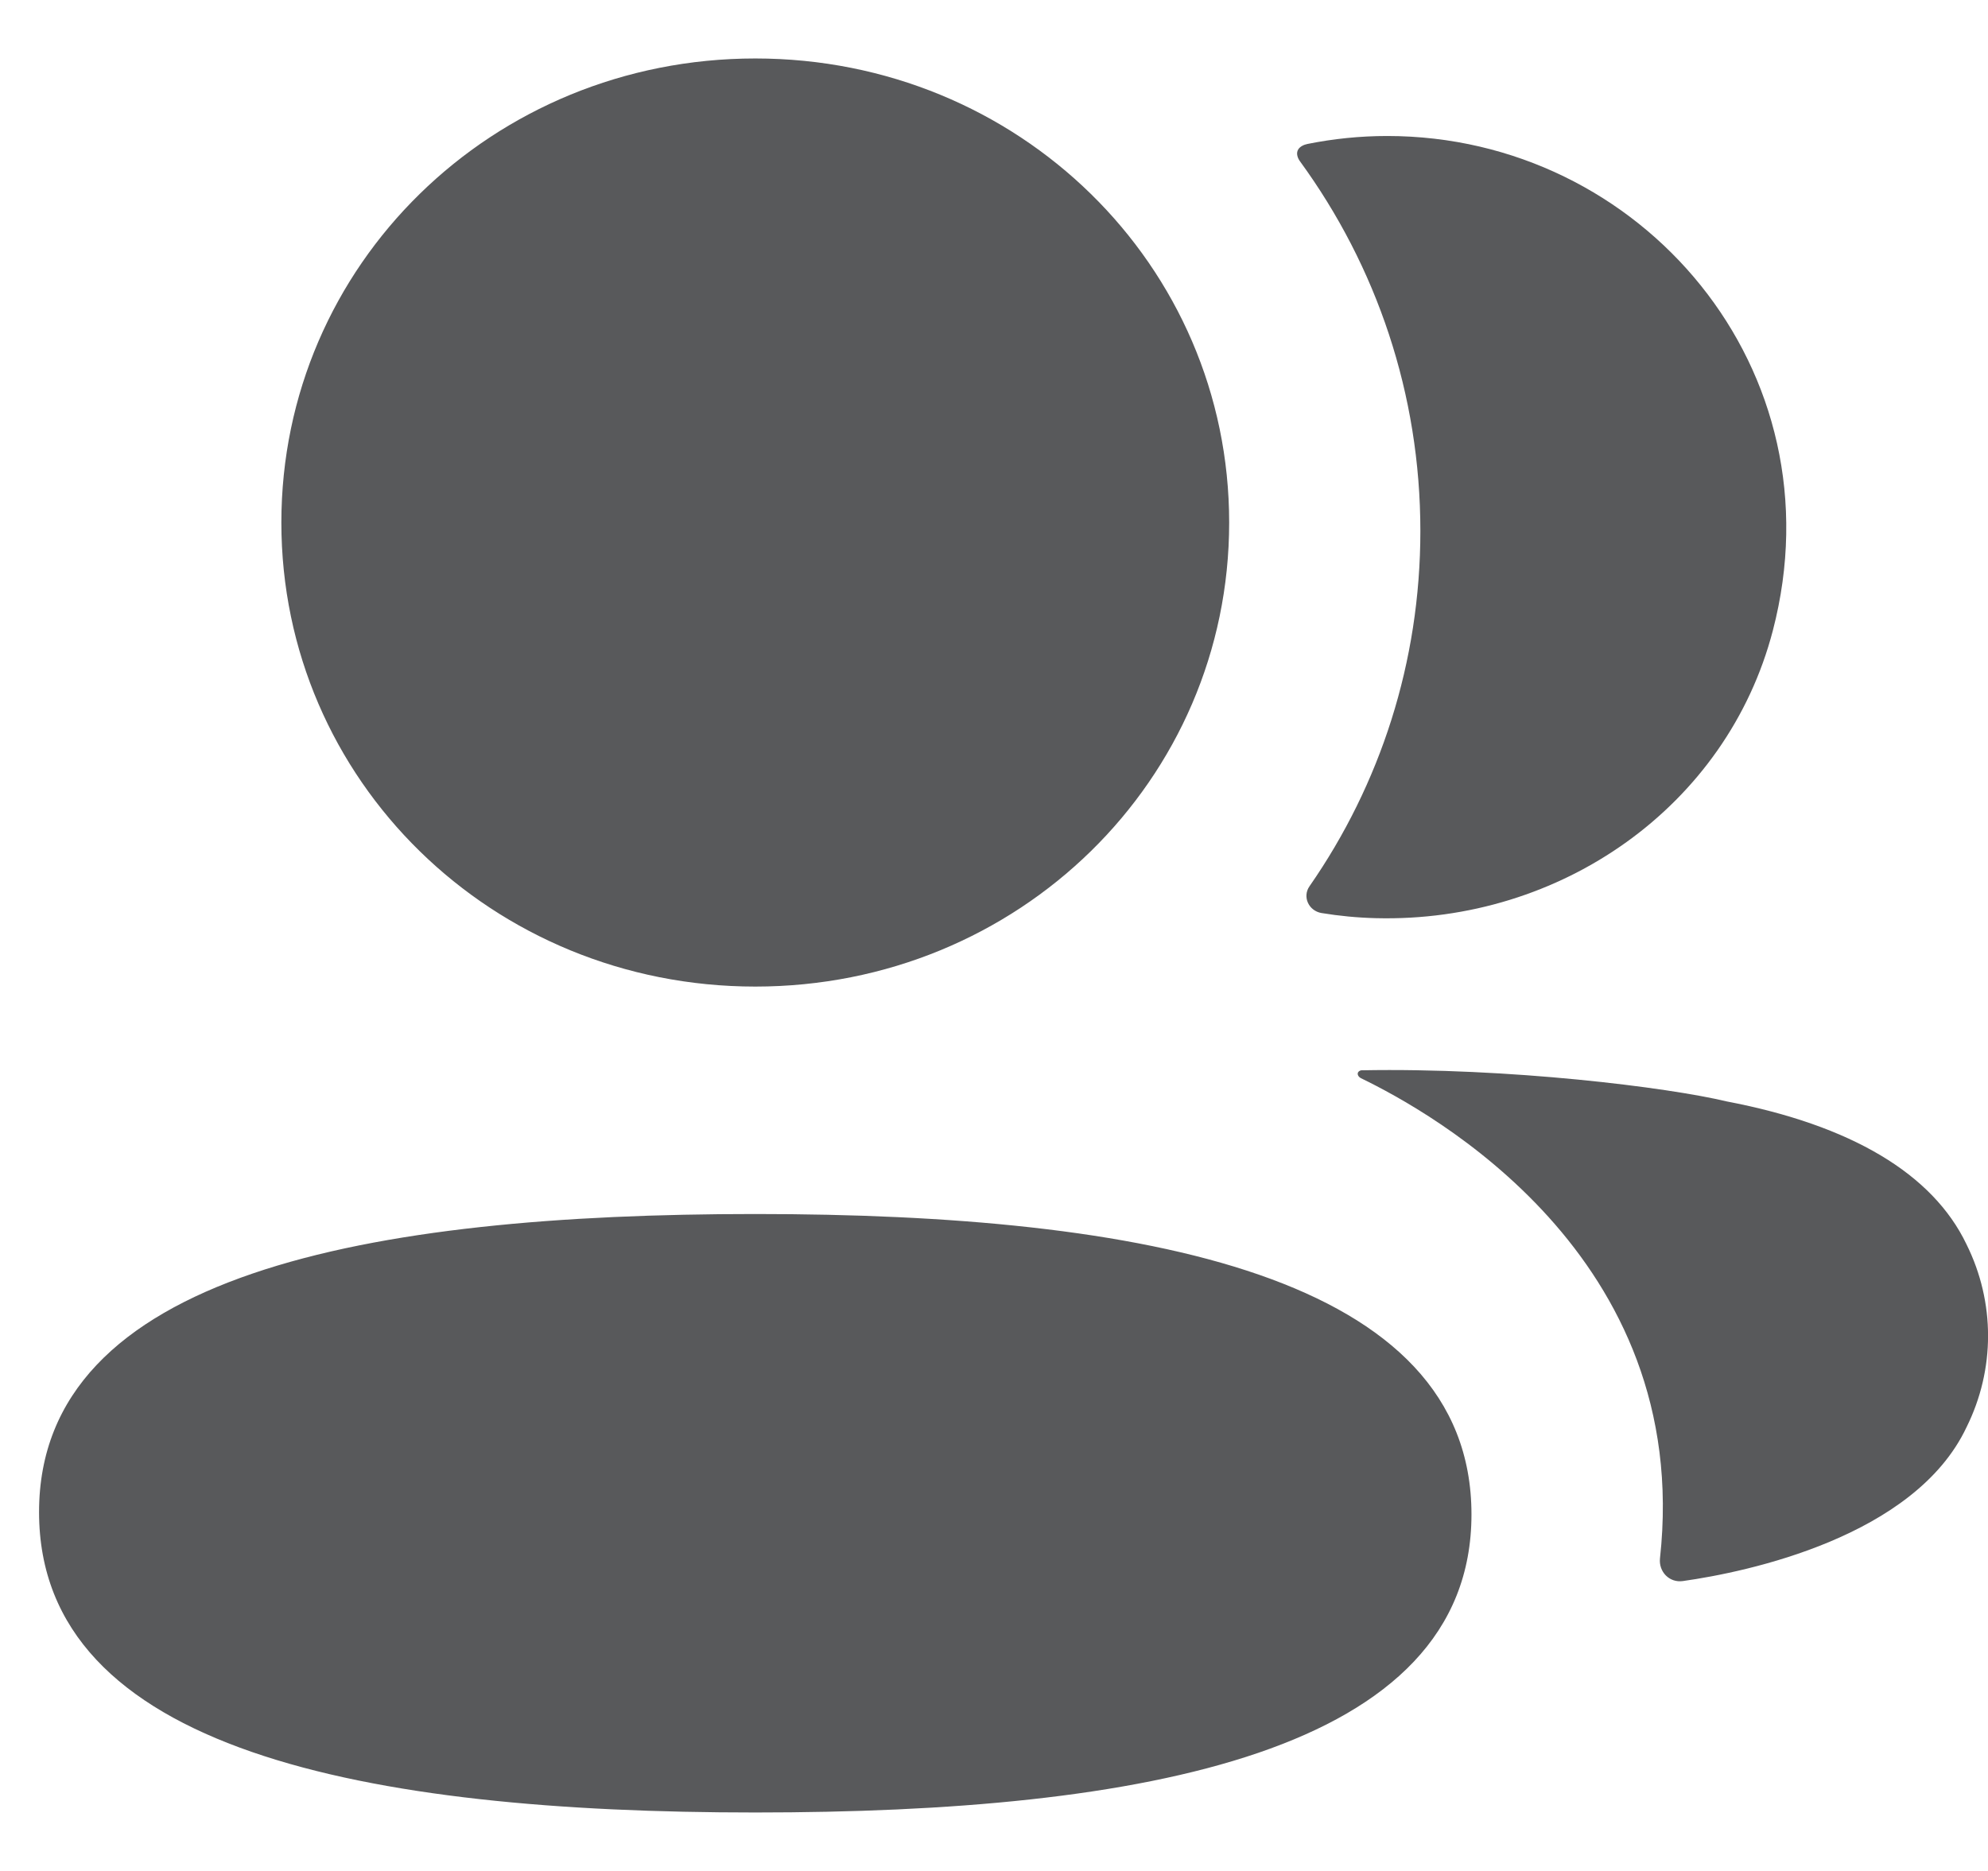 <svg width="17" height="16" viewBox="0 0 17 16" fill="none" xmlns="http://www.w3.org/2000/svg">
<path fill-rule="evenodd" clip-rule="evenodd" d="M10.511 4.469C10.511 6.672 8.708 8.437 6.459 8.437C4.21 8.437 2.406 6.672 2.406 4.469C2.406 2.266 4.21 0.5 6.459 0.5C8.708 0.5 10.511 2.266 10.511 4.469ZM0.334 12.931C0.334 10.892 3.155 10.382 6.458 10.382C9.78 10.382 12.583 10.91 12.583 12.951C12.583 14.99 9.762 15.5 6.458 15.5C3.137 15.5 0.334 14.973 0.334 12.931ZM12.146 4.541C12.146 5.663 11.802 6.71 11.198 7.579C11.135 7.669 11.191 7.789 11.3 7.808C11.452 7.833 11.607 7.848 11.767 7.852C13.348 7.892 14.768 6.895 15.16 5.393C15.742 3.164 14.036 1.163 11.863 1.163C11.627 1.163 11.401 1.187 11.181 1.231C11.151 1.237 11.118 1.252 11.102 1.277C11.081 1.31 11.096 1.352 11.117 1.38C11.771 2.277 12.146 3.369 12.146 4.541ZM14.765 9.419C15.828 9.622 16.527 10.037 16.816 10.641C17.062 11.136 17.062 11.711 16.816 12.206C16.374 13.142 14.945 13.443 14.39 13.521C14.275 13.537 14.183 13.441 14.195 13.327C14.479 10.734 12.222 9.504 11.639 9.221C11.614 9.208 11.608 9.189 11.611 9.176C11.613 9.168 11.623 9.155 11.642 9.153C12.905 9.129 14.263 9.299 14.765 9.419Z" fill="#58595B"/>
</svg>
